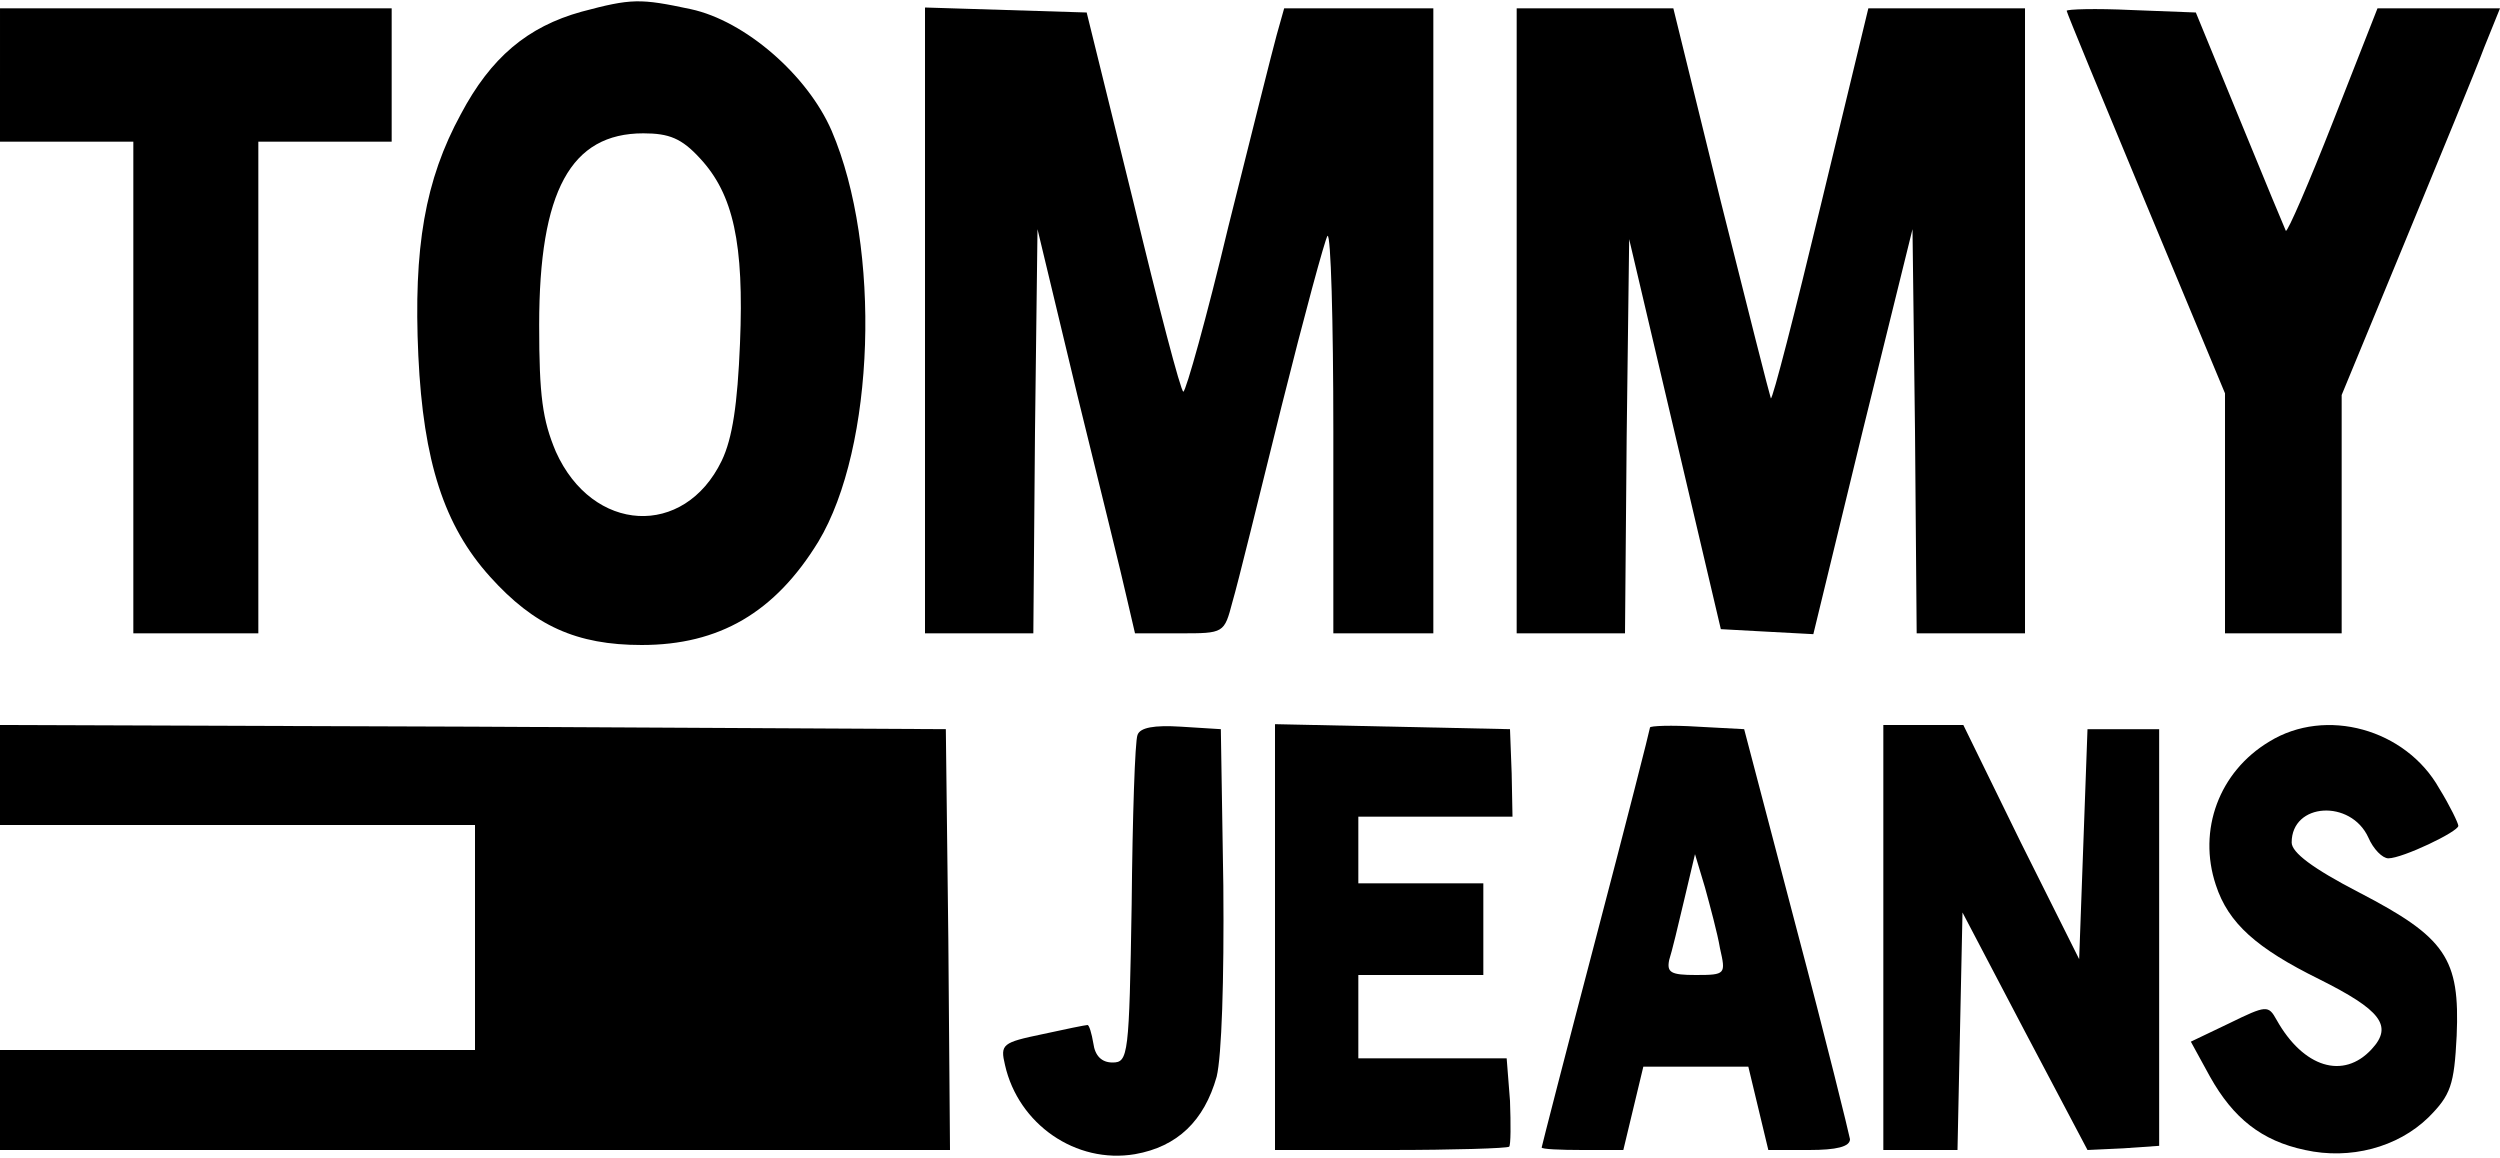 <?xml version="1.0" standalone="no"?>
<!DOCTYPE svg PUBLIC "-//W3C//DTD SVG 20010904//EN"
 "http://www.w3.org/TR/2001/REC-SVG-20010904/DTD/svg10.dtd">
<svg version="1.0" xmlns="http://www.w3.org/2000/svg"
 width="300pt" height="139pt" viewBox="0 0 300 139"
 preserveAspectRatio="xMidYMid meet">

<g transform="translate(0,139) scale(0.1,-0.1)"
fill="#000000" stroke="none">
<path d="M698 1376 c-65 -18 -109 -55 -145 -123 -43 -79 -57 -160 -51 -290 6
-127 31 -204 86 -265 53 -59 104 -82 182 -82 93 0 160 39 212 124 68 113 76
353 16 493 -29 67 -104 132 -169 146 -61 13 -71 13 -131 -3z m142 -176 c40
-43 53 -102 48 -222 -3 -73 -9 -114 -22 -141 -45 -93 -155 -87 -199 11 -16 38
-20 67 -20 152 0 161 38 230 125 230 31 0 46 -6 68 -30z"/>
<path d="M0 1300 l0 -80 80 0 80 0 0 -295 0 -295 75 0 75 0 0 295 0 295 80 0
80 0 0 80 0 80 -235 0 -235 0 0 -80z"/>
<path d="M1110 1005 l0 -375 65 0 65 0 2 243 3 242 48 -200 c27 -110 54 -219
59 -242 l10 -43 54 0 c53 0 53 0 63 38 6 20 32 126 59 235 27 108 52 200 55
204 4 3 7 -102 7 -235 l0 -242 60 0 60 0 0 375 0 375 -90 0 -89 0 -9 -32 c-5
-18 -31 -122 -58 -230 -26 -109 -51 -198 -54 -198 -3 0 -30 103 -60 228 l-56
227 -97 3 -97 3 0 -376z"/>
<path d="M1820 1005 l0 -375 65 0 65 0 2 236 3 237 55 -234 55 -234 55 -3 56
-3 59 243 60 243 3 -242 2 -243 65 0 65 0 0 375 0 375 -94 0 -94 0 -57 -236
c-31 -129 -58 -234 -60 -232 -1 2 -28 108 -60 236 l-57 232 -94 0 -94 0 0
-375z"/>
<path d="M2480 1377 c0 -2 43 -106 95 -231 l95 -228 0 -144 0 -144 70 0 70 0
0 143 0 143 76 184 c42 102 85 206 95 233 l19 47 -74 0 -73 0 -53 -135 c-29
-74 -55 -134 -57 -132 -1 2 -26 62 -55 133 l-53 129 -78 3 c-42 2 -77 1 -77
-1z"/>
<path d="M0 460 l0 -60 285 0 285 0 0 -135 0 -135 -285 0 -285 0 0 -60 0 -60
570 0 570 0 -2 253 -3 252 -567 3 -568 2 0 -60z"/>
<path d="M1365 508 c-3 -7 -6 -98 -7 -203 -3 -182 -4 -190 -23 -190 -13 0 -21
8 -23 23 -2 12 -5 22 -7 22 -2 0 -27 -5 -54 -11 -48 -10 -51 -12 -45 -37 16
-71 85 -119 156 -107 51 9 83 40 98 93 6 25 9 115 8 229 l-3 188 -48 3 c-32 2
-49 -1 -52 -10z"/>
<path d="M1530 265 l0 -255 138 0 c76 0 141 2 143 4 2 2 2 27 1 55 l-4 51 -89
0 -89 0 0 50 0 50 75 0 75 0 0 55 0 55 -75 0 -75 0 0 40 0 40 93 0 92 0 -1 52
-2 53 -141 3 -141 3 0 -256z"/>
<path d="M1980 517 c0 -2 -29 -116 -65 -253 -36 -137 -65 -250 -65 -251 0 -2
22 -3 49 -3 l49 0 12 50 12 50 63 0 63 0 12 -50 12 -50 49 0 c33 0 49 4 49 13
-1 6 -29 120 -64 252 l-63 240 -56 3 c-31 2 -57 1 -57 -1z m84 -265 c7 -31 7
-32 -29 -32 -30 0 -35 3 -32 18 3 9 11 42 18 72 l13 55 12 -40 c6 -22 15 -55
18 -73z"/>
<path d="M2260 265 l0 -255 45 0 44 0 3 143 3 142 75 -143 75 -142 43 2 43 3
0 250 0 250 -43 0 -43 0 -5 -138 -5 -138 -70 140 -69 141 -48 0 -48 0 0 -255z"/>
<path d="M2723 500 c-60 -36 -86 -106 -64 -172 15 -46 49 -76 124 -113 74 -37
89 -56 63 -84 -34 -37 -82 -22 -114 35 -10 18 -12 18 -57 -4 l-46 -22 23 -42
c28 -50 62 -77 114 -88 54 -12 111 3 148 39 27 27 31 39 34 98 4 93 -13 118
-117 172 -56 29 -81 48 -81 60 0 48 71 52 92 6 6 -14 17 -25 24 -25 17 0 84
32 84 39 0 3 -10 24 -23 45 -40 71 -136 98 -204 56z"/>
</g>
</svg>
